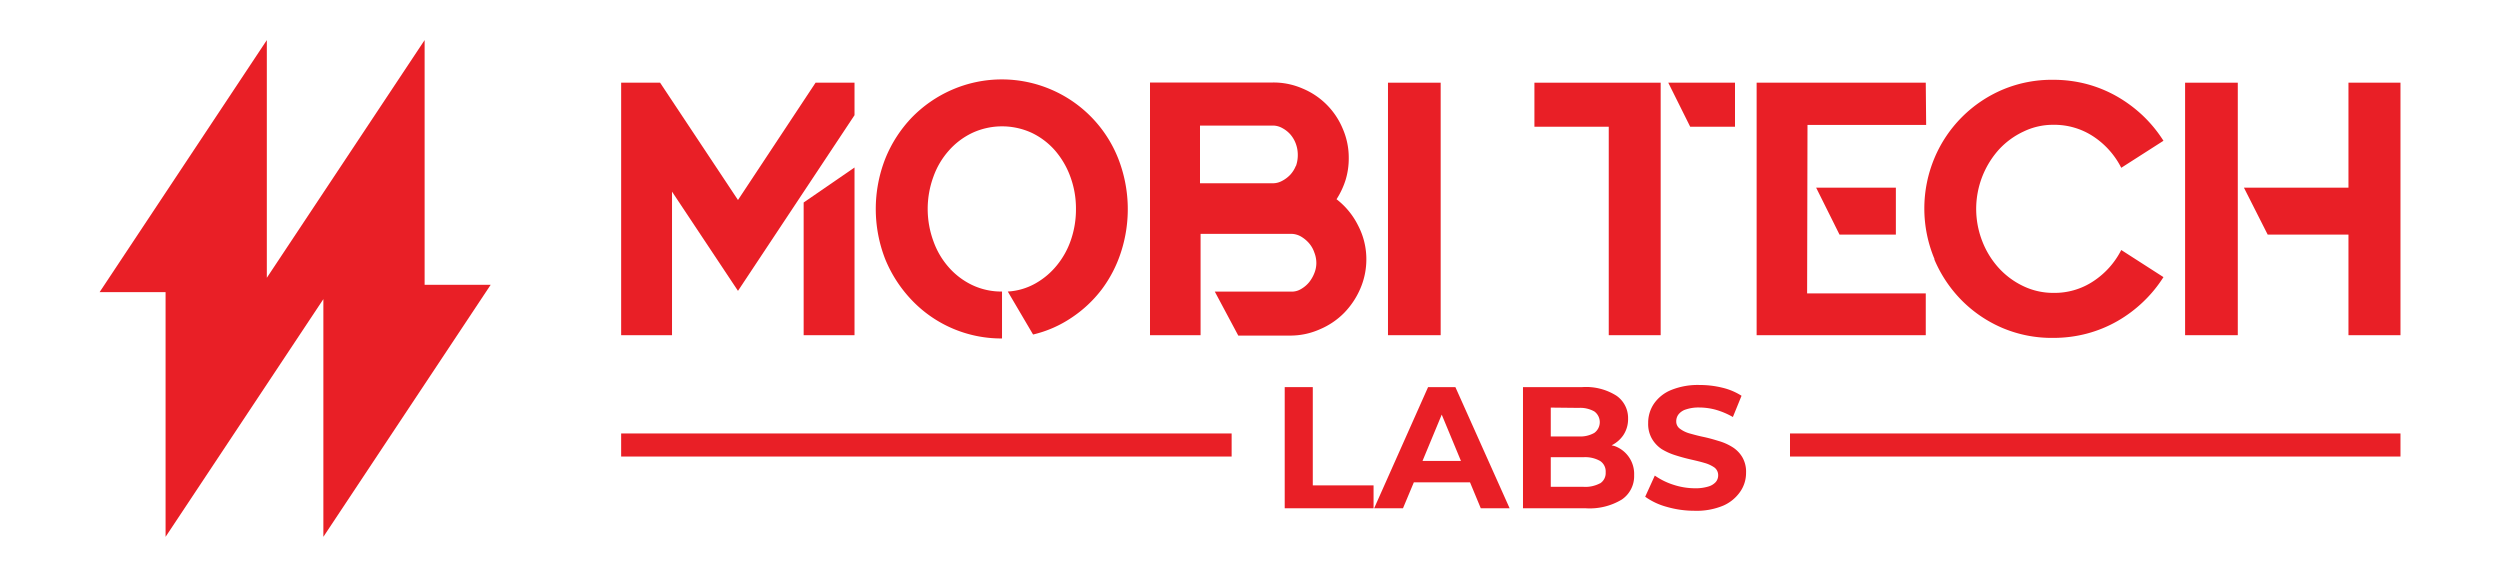 <?xml version="1.0" encoding="UTF-8"?> <svg xmlns="http://www.w3.org/2000/svg" id="Layer_1" data-name="Layer 1" viewBox="0 0 260 60"><defs><style>.cls-1{fill:#e91f26;}</style></defs><polygon class="cls-1" points="51.03 29.62 44.16 29.62 44.16 4.17 27.75 28.89 27.75 4.17 10.36 30.38 17.22 30.38 17.22 55.83 33.63 31.11 33.63 55.83 51.03 29.62"></polygon><rect class="cls-1" x="186.16" y="45.08" width="63.49" height="2.4"></rect><polygon class="cls-1" points="88.87 34.86 88.87 17.42 83.58 21.06 83.58 34.86 88.87 34.86"></polygon><polygon class="cls-1" points="69.89 19.93 76.75 30.25 88.87 11.98 88.87 8.6 84.82 8.6 76.75 20.8 68.65 8.6 64.6 8.6 64.6 34.86 69.89 34.86 69.89 19.93"></polygon><path class="cls-1" d="M94.87,31.26a12.84,12.84,0,0,0,9.34,3.94V30.32a7.06,7.06,0,0,1-3.09-.67,7.6,7.6,0,0,1-2.44-1.84,8.3,8.3,0,0,1-1.61-2.74,9.75,9.75,0,0,1,0-6.68,8.26,8.26,0,0,1,1.61-2.73,7.6,7.6,0,0,1,2.44-1.84,7.38,7.38,0,0,1,6.19,0,7.52,7.52,0,0,1,2.42,1.84,8.76,8.76,0,0,1,1.59,2.73,9.54,9.54,0,0,1,.58,3.34,9.73,9.73,0,0,1-.52,3.21,8.48,8.48,0,0,1-1.47,2.66,7.76,7.76,0,0,1-2.23,1.88,6.61,6.61,0,0,1-2.87.84l2.63,4.47a12.11,12.11,0,0,0,4-1.75,12.92,12.92,0,0,0,3.14-2.94,13.21,13.21,0,0,0,2-3.87,14.45,14.45,0,0,0-.28-9.73,13,13,0,0,0-6.92-7.16A13,13,0,0,0,99,9.34a13.18,13.18,0,0,0-4.17,2.88,13.46,13.46,0,0,0-2.76,4.28,14.34,14.34,0,0,0,0,10.47A13.62,13.62,0,0,0,94.87,31.26Z"></path><path class="cls-1" d="M137.28,34.24a7.79,7.79,0,0,0,2.51-1.7A8.33,8.33,0,0,0,141.48,30,7.66,7.66,0,0,0,142.1,27a7.54,7.54,0,0,0-.86-3.55A7.85,7.85,0,0,0,139,20.72a8.39,8.39,0,0,0,.94-2,7.64,7.64,0,0,0,.33-2.27,7.53,7.53,0,0,0-.62-3.05,7.72,7.72,0,0,0-4.2-4.2,7.53,7.53,0,0,0-3.05-.62h-12.8V34.86h5.26V24.32h9.41a2.1,2.1,0,0,1,1,.26,3.39,3.39,0,0,1,.84.68,2.9,2.9,0,0,1,.58,1,3,3,0,0,1,.21,1.1,2.81,2.81,0,0,1-.21,1.05,3.61,3.61,0,0,1-.54.94,3,3,0,0,1-.81.69,1.87,1.87,0,0,1-1,.29h-8l2.44,4.57h5.51A7.54,7.54,0,0,0,137.28,34.24Zm-2.51-17a2.94,2.94,0,0,1-.59.94,3.19,3.19,0,0,1-.84.63,2,2,0,0,1-1,.25h-7.54v-6h7.54a2,2,0,0,1,1,.25,3.06,3.06,0,0,1,.84.65,3.15,3.15,0,0,1,.59,1,3.33,3.33,0,0,1,.2,1.14A3.39,3.39,0,0,1,134.77,17.29Z"></path><rect class="cls-1" x="144.35" y="8.6" width="5.48" height="26.26"></rect><polygon class="cls-1" points="167.31 34.86 172.71 34.86 172.71 8.6 159.58 8.6 159.58 13.18 167.31 13.18 167.31 34.86"></polygon><polygon class="cls-1" points="180.44 13.18 180.44 8.6 173.5 8.6 175.78 13.18 180.44 13.18"></polygon><polygon class="cls-1" points="200.28 30.51 187.94 30.51 187.98 12.99 200.32 12.99 200.28 8.6 182.69 8.6 182.69 34.86 200.28 34.86 200.28 30.51"></polygon><polygon class="cls-1" points="197.17 24.4 197.17 19.52 188.88 19.52 191.31 24.4 197.17 24.4"></polygon><path class="cls-1" d="M201.18,27a13.54,13.54,0,0,0,2.87,4.27,13.31,13.31,0,0,0,4.28,2.87,13.14,13.14,0,0,0,5.23,1,13.52,13.52,0,0,0,3.49-.45,13.21,13.21,0,0,0,3.15-1.29,13.8,13.8,0,0,0,2.68-2A13.56,13.56,0,0,0,225,28.82L220.61,26a8.46,8.46,0,0,1-2.89,3.24,7.28,7.28,0,0,1-4.16,1.22,7.18,7.18,0,0,1-3.11-.69,8.2,8.2,0,0,1-2.56-1.88,8.88,8.88,0,0,1-1.72-2.77,9.24,9.24,0,0,1,1.72-9.57,8.17,8.17,0,0,1,2.56-1.87,7,7,0,0,1,3.11-.7,7.36,7.36,0,0,1,4.16,1.22,8.49,8.49,0,0,1,2.89,3.25L225,14.64a13.87,13.87,0,0,0-2.12-2.59,14.17,14.17,0,0,0-2.68-2,13.23,13.23,0,0,0-3.15-1.3,13.52,13.52,0,0,0-3.49-.45,13.14,13.14,0,0,0-5.23,1,13.32,13.32,0,0,0-7.15,7.15,13.58,13.58,0,0,0,0,10.47Z"></path><rect class="cls-1" x="227.25" y="8.6" width="5.48" height="26.26"></rect><polygon class="cls-1" points="244.24 8.6 244.24 19.52 233.37 19.52 235.84 24.4 244.24 24.4 244.24 34.86 249.65 34.86 249.65 8.6 244.24 8.6"></polygon><polygon class="cls-1" points="136.53 40.26 133.61 40.26 133.61 52.86 142.85 52.86 142.85 50.48 136.53 50.48 136.53 40.26"></polygon><path class="cls-1" d="M148.52,40.26l-5.61,12.6h3l1.13-2.7h5.84l1.12,2.7H157l-5.64-12.6Zm-.58,7.68,2-4.82,2,4.82Z"></path><path class="cls-1" d="M168,46.42c-.12-.05-.26-.07-.39-.11a3.15,3.15,0,0,0,1.22-1.06,3,3,0,0,0,.49-1.72,2.82,2.82,0,0,0-1.2-2.37,5.92,5.92,0,0,0-3.58-.9h-6.15v12.6h6.51a6.45,6.45,0,0,0,3.77-.91,2.93,2.93,0,0,0,1.28-2.53,3.08,3.08,0,0,0-1.95-3Zm-3.82-4a3,3,0,0,1,1.63.37,1.38,1.38,0,0,1,0,2.23,2.94,2.94,0,0,1-1.63.37h-2.9v-3Zm2.23,7.84a3.23,3.23,0,0,1-1.72.37h-3.41V47.55h3.41a3.13,3.13,0,0,1,1.72.39,1.3,1.3,0,0,1,.58,1.18A1.27,1.27,0,0,1,166.38,50.29Z"></path><path class="cls-1" d="M180.16,46.49a5.6,5.6,0,0,0-1.43-.63c-.52-.16-1-.3-1.57-.42s-1-.24-1.43-.36a3,3,0,0,1-1-.48.91.91,0,0,1-.4-.78,1.16,1.16,0,0,1,.24-.73,1.57,1.57,0,0,1,.77-.51,4.13,4.13,0,0,1,1.39-.2,6.61,6.61,0,0,1,1.73.24,8,8,0,0,1,1.76.75l.9-2.21a6.48,6.48,0,0,0-2-.84,9.73,9.73,0,0,0-2.34-.28,7.34,7.34,0,0,0-3,.53A4,4,0,0,0,172,42a3.53,3.53,0,0,0-.59,2,3.07,3.07,0,0,0,.41,1.66,3.29,3.29,0,0,0,1,1.05,6.41,6.41,0,0,0,1.43.64c.53.17,1.05.31,1.57.43s1,.23,1.43.36a3.42,3.42,0,0,1,1.05.48,1,1,0,0,1,.39.81,1.07,1.07,0,0,1-.25.7,1.65,1.65,0,0,1-.78.47,4.49,4.49,0,0,1-1.4.18,7.25,7.25,0,0,1-2.24-.37,7.17,7.17,0,0,1-1.92-.95l-1,2.2a6.91,6.91,0,0,0,2.23,1.05,10.32,10.32,0,0,0,2.9.41,7.15,7.15,0,0,0,3-.54A4.17,4.17,0,0,0,181,51.11a3.41,3.41,0,0,0,.59-1.94,3,3,0,0,0-.4-1.64A3.1,3.1,0,0,0,180.16,46.49Z"></path><rect class="cls-1" x="64.6" y="45.08" width="63.49" height="2.4"></rect></svg> 